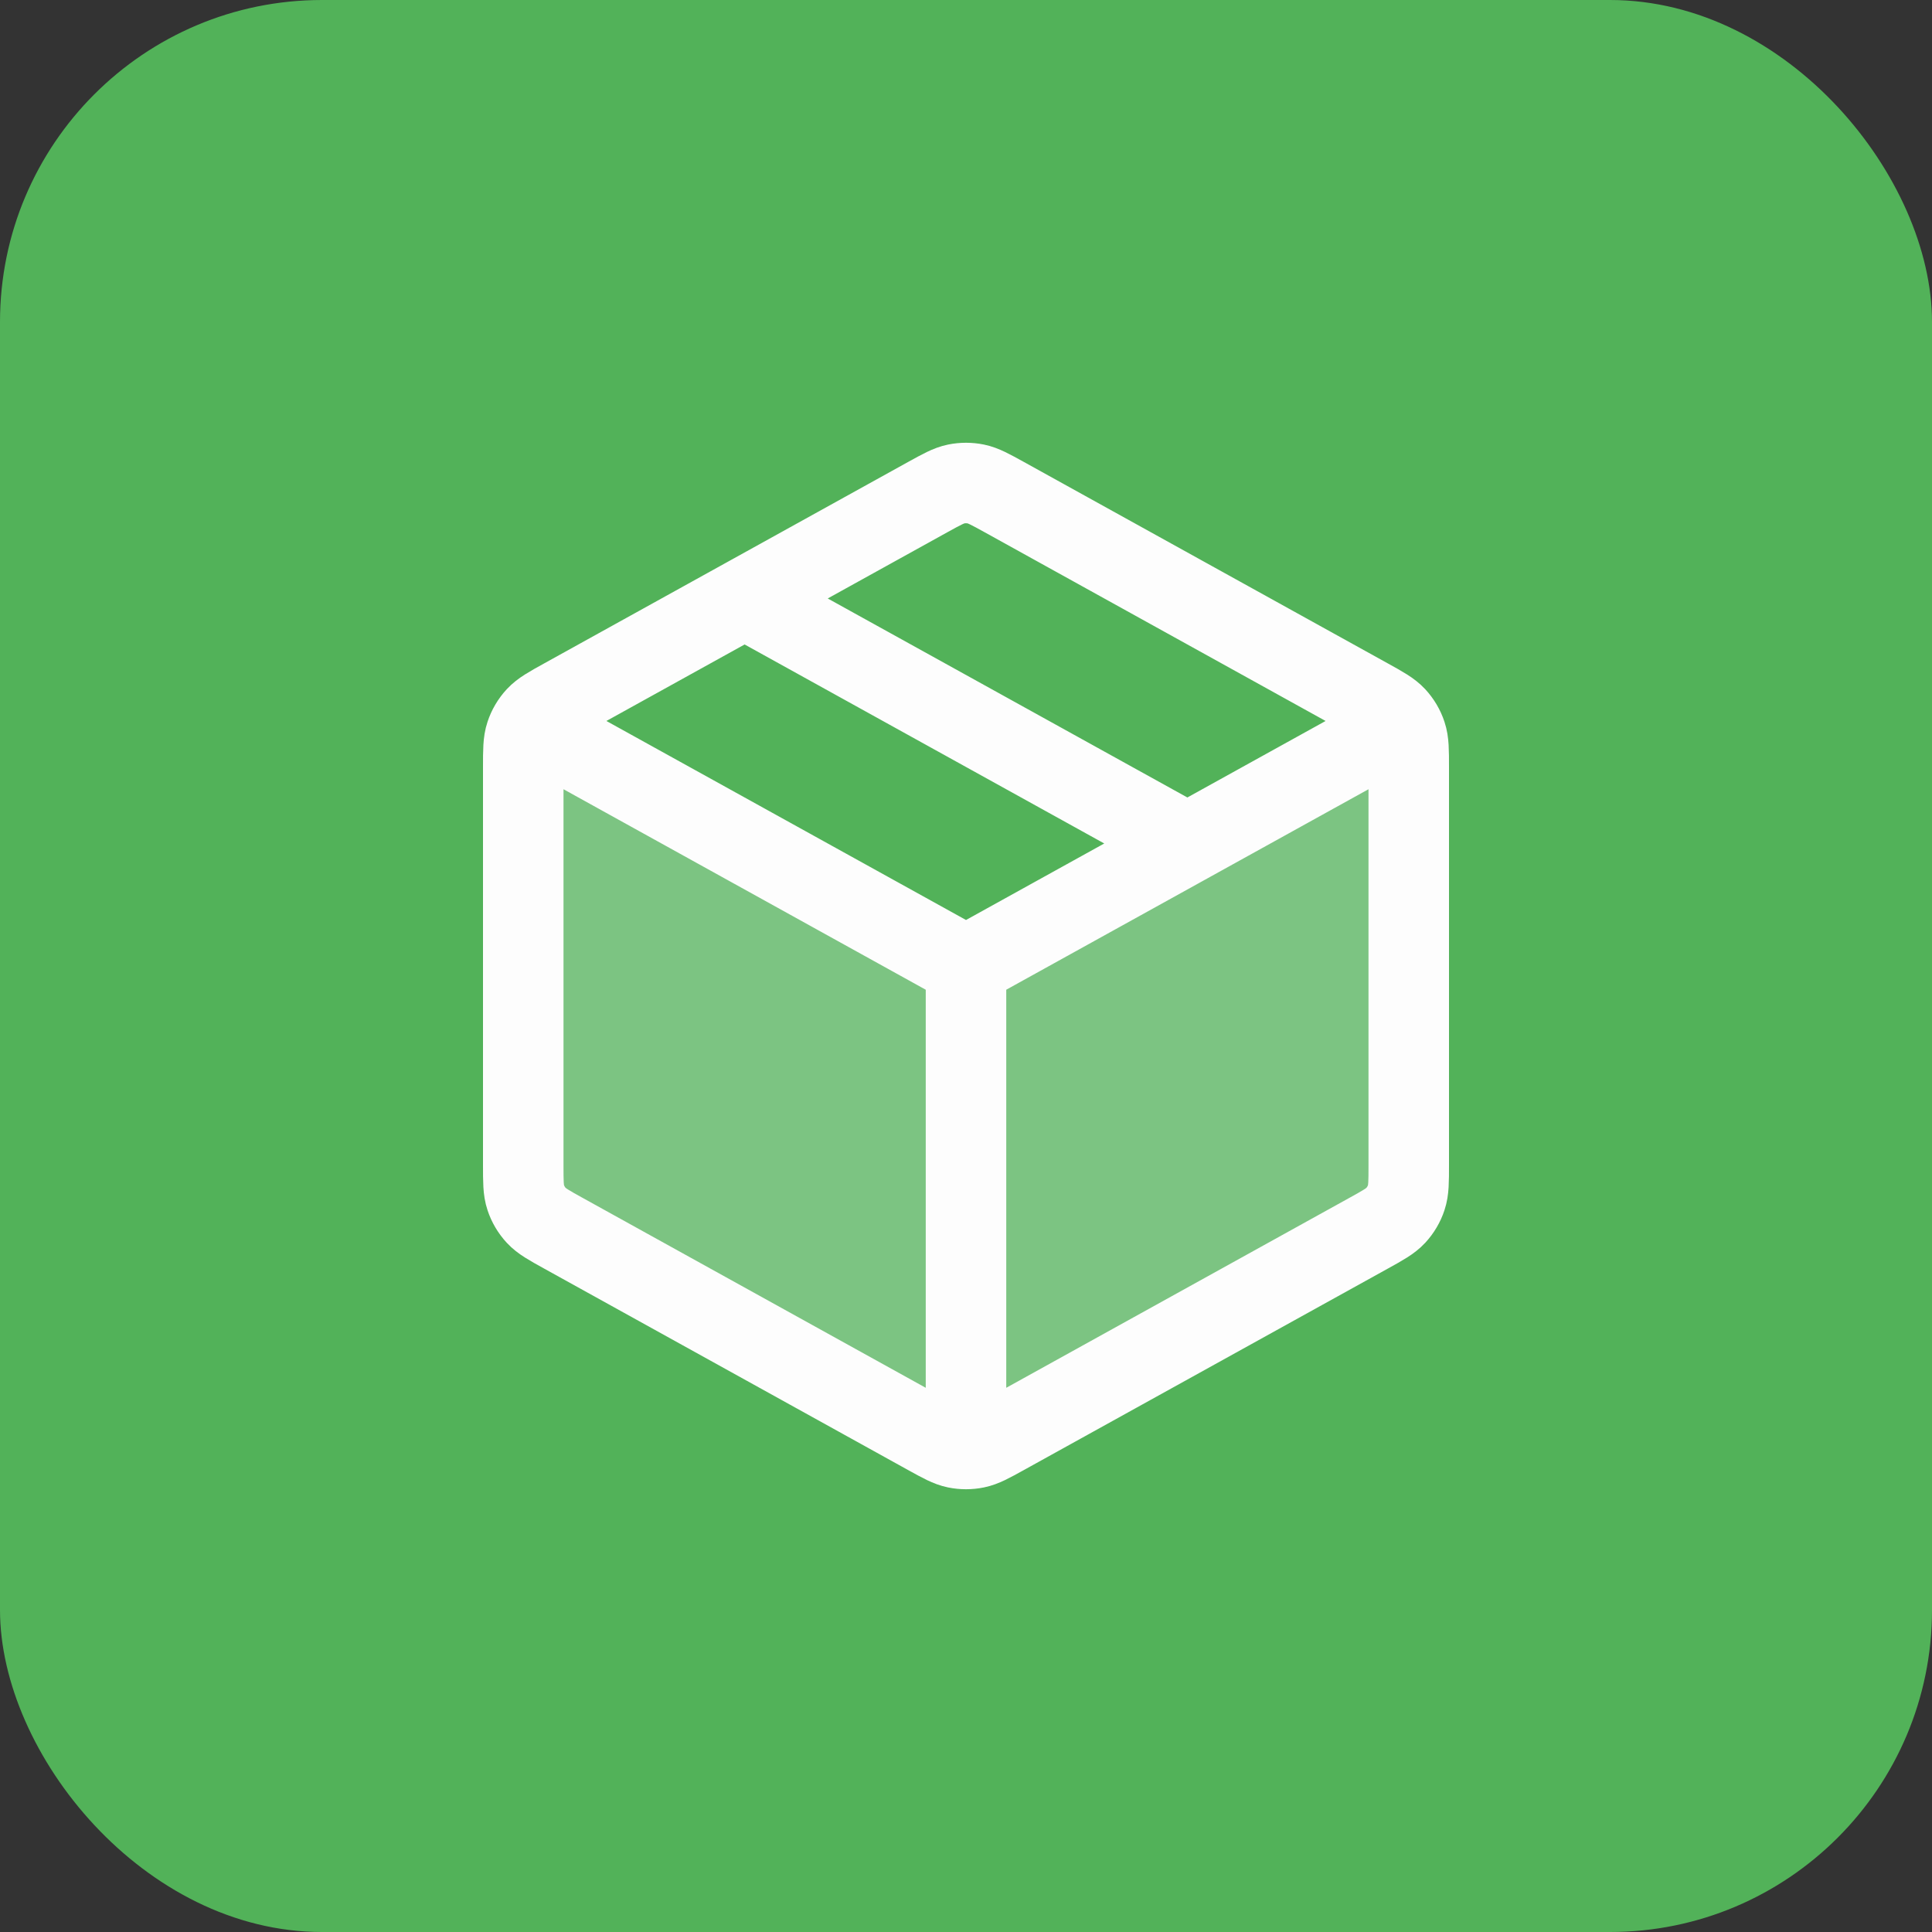 <svg width="48" height="48" viewBox="0 0 48 48" fill="none" xmlns="http://www.w3.org/2000/svg">
<rect x="0" y="0" width="48" height="48" fill="#333333" stroke="none"/>
<rect width="48" height="48" rx="8" fill="#52B259"/>
<path opacity="0.25" d="M24 24.058L35 18V28.976C35 29.391 35 29.598 34.938 29.784C34.884 29.947 34.794 30.098 34.677 30.224C34.543 30.368 34.36 30.469 33.994 30.67L24.95 35.651C24.603 35.842 24.43 35.938 24.246 35.975C24.084 36.008 23.916 36.008 23.754 35.975C23.57 35.938 23.397 35.842 23.05 35.651L14.006 30.67C13.64 30.469 13.457 30.368 13.323 30.224C13.206 30.098 13.116 29.947 13.062 29.784C13 29.598 13 29.391 13 28.976V18L24 24.058Z" fill="#FDFDFD"/>
<path d="M34.389 18.25L24 24M24 24L13.611 18.25M24 24L24 35.566M18.5 14.869L29.5 20.956M35 28.941V19.059C35 18.641 35 18.433 34.938 18.247C34.884 18.082 34.794 17.931 34.677 17.804C34.543 17.66 34.36 17.558 33.994 17.356L24.95 12.35C24.603 12.159 24.43 12.063 24.246 12.025C24.084 11.992 23.916 11.992 23.754 12.025C23.57 12.063 23.397 12.159 23.05 12.35L14.006 17.356C13.64 17.558 13.457 17.66 13.323 17.804C13.206 17.931 13.116 18.082 13.062 18.247C13 18.433 13 18.641 13 19.059V28.941C13 29.359 13 29.567 13.062 29.753C13.116 29.918 13.206 30.069 13.323 30.196C13.457 30.34 13.64 30.442 14.006 30.644L23.05 35.65C23.397 35.842 23.57 35.937 23.754 35.975C23.916 36.008 24.084 36.008 24.246 35.975C24.43 35.937 24.603 35.842 24.95 35.65L33.994 30.644C34.36 30.442 34.543 30.34 34.677 30.196C34.794 30.069 34.884 29.918 34.938 29.753C35 29.567 35 29.359 35 28.941Z" stroke="#FDFDFD" stroke-width="2" stroke-linecap="round" stroke-linejoin="round"/>
</svg>
